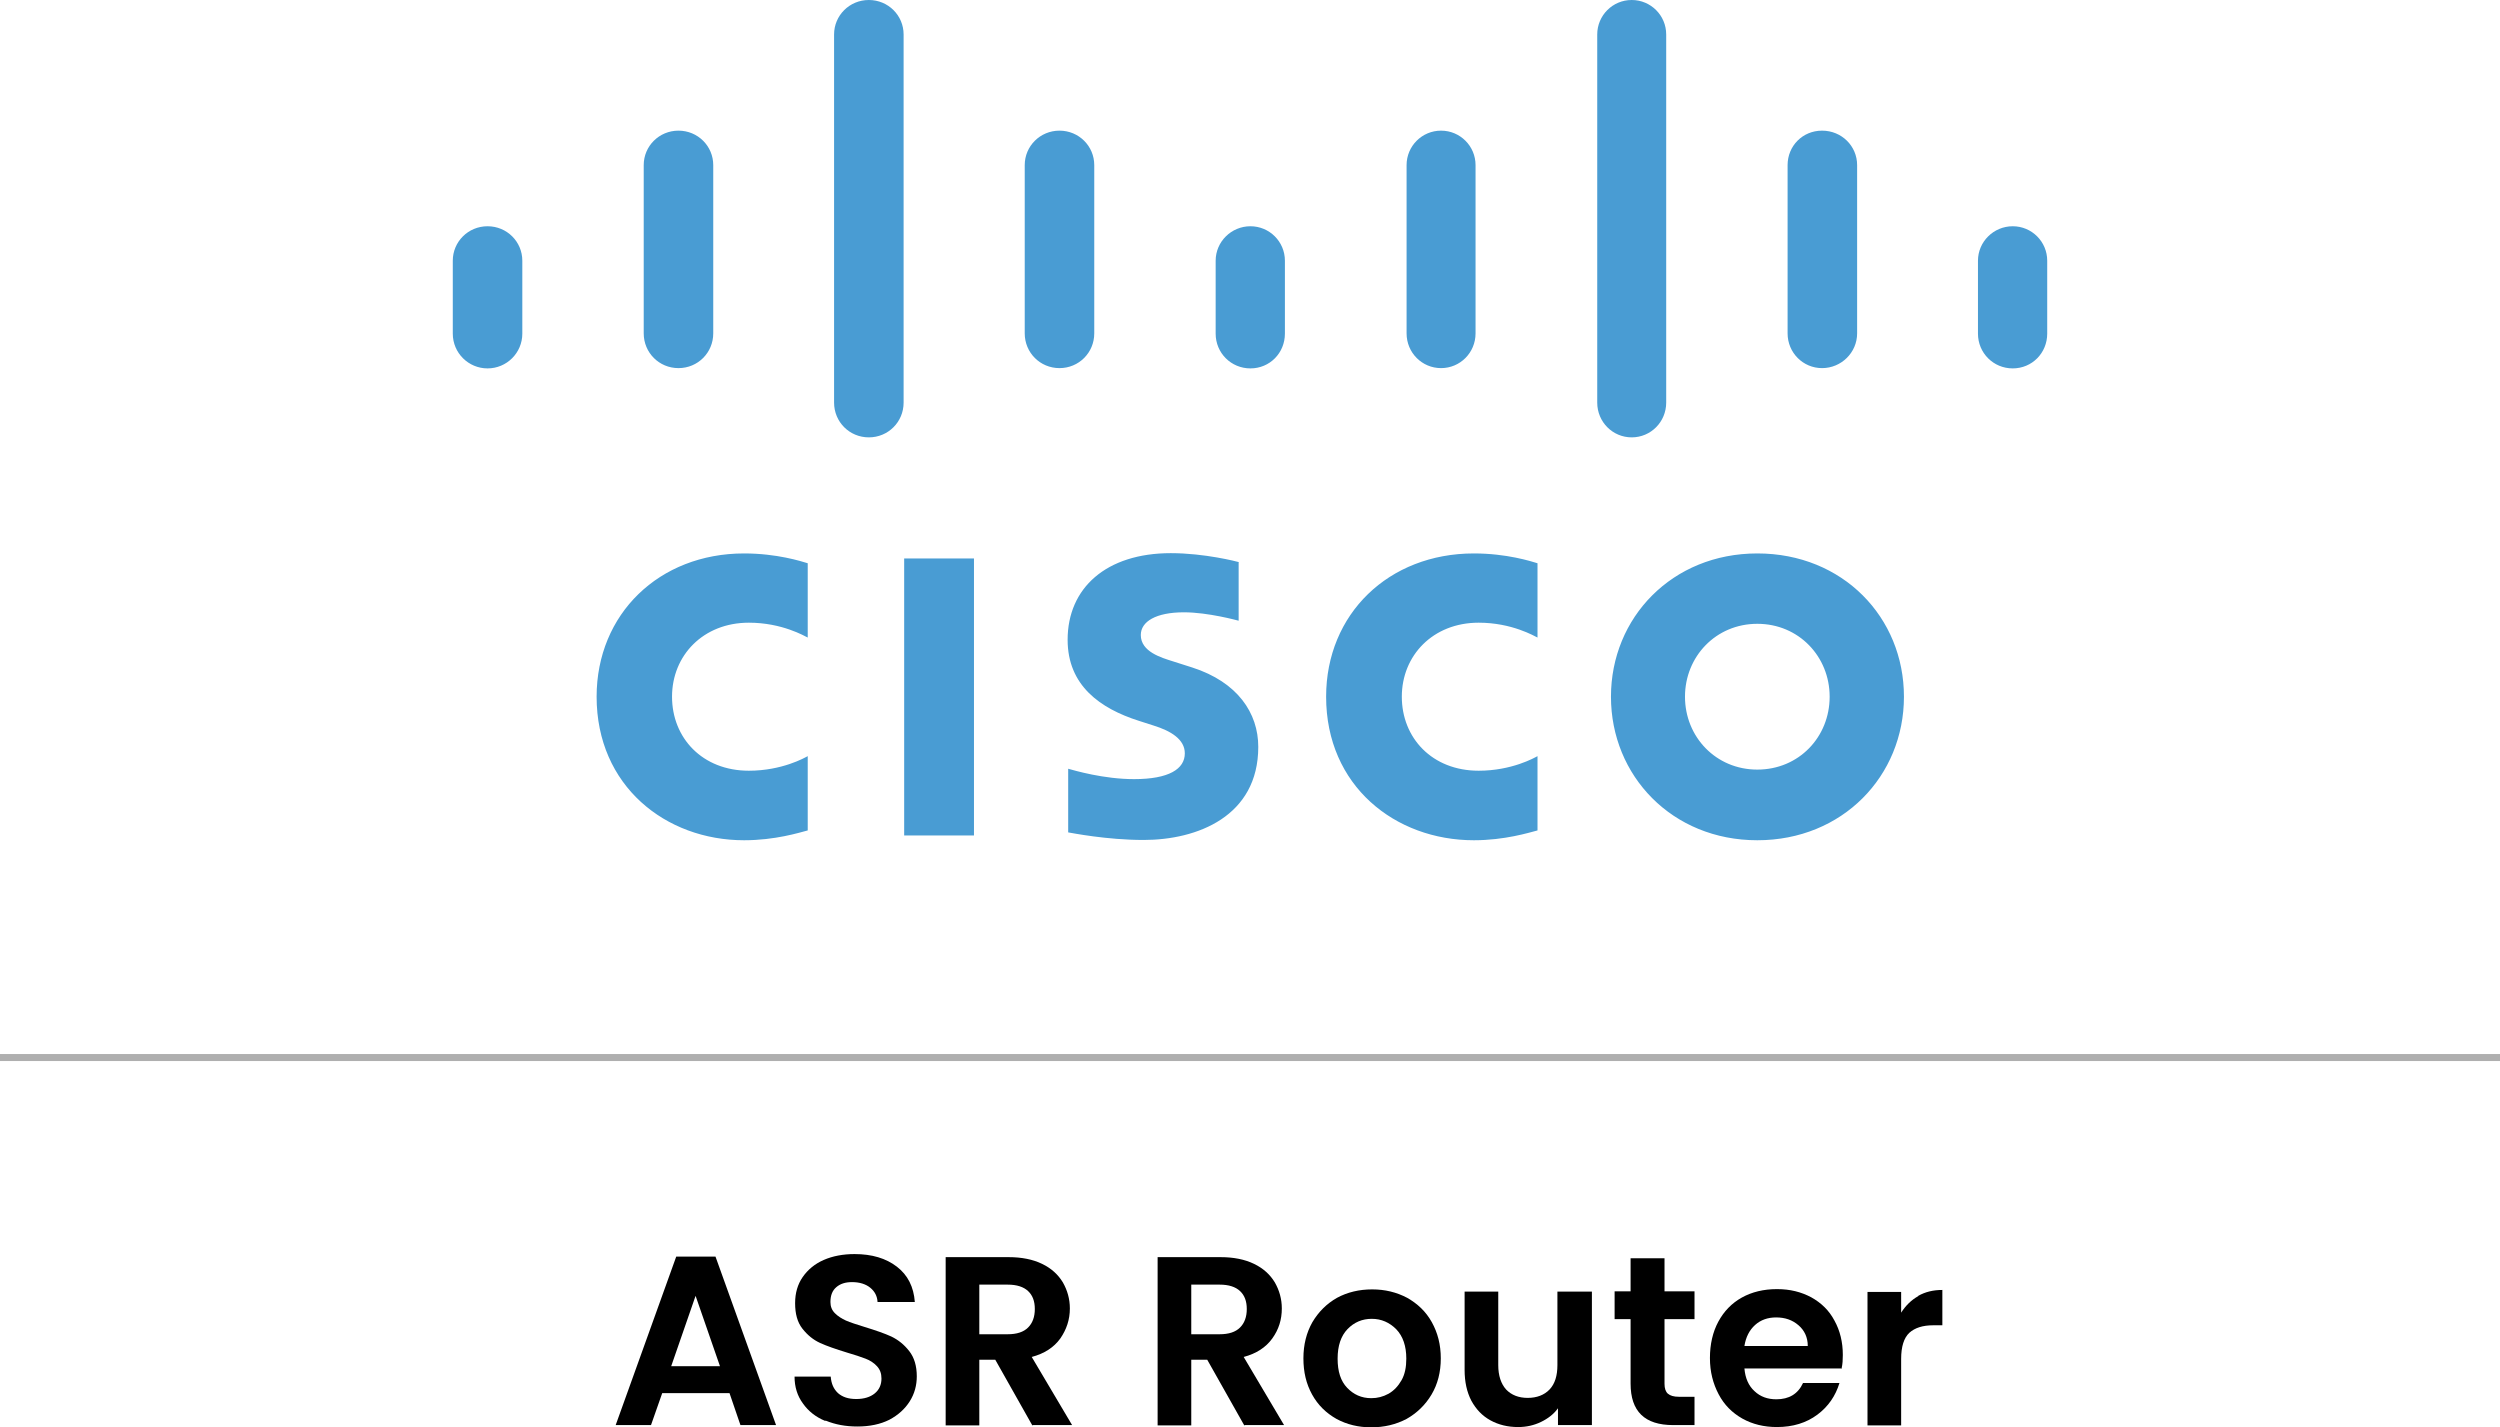 <?xml version="1.0" encoding="UTF-8"?>
<svg id="Layer_2" data-name="Layer 2" xmlns="http://www.w3.org/2000/svg" viewBox="0 0 89.17 50.91">
  <defs>
    <style>
      .cls-1, .cls-2 {
        stroke-width: 0px;
      }

      .cls-3 {
        fill: none;
        stroke: #afafaf;
        stroke-miterlimit: 10;
        stroke-width: .25px;
      }

      .cls-2 {
        fill: #499cd3;
      }
    </style>
  </defs>
  <g id="Layer_1-2" data-name="Layer 1">
    <g>
      <g>
        <path class="cls-1" d="M26.01,49.69h-2.39l-.4,1.14h-1.26l2.16-6.01h1.4l2.16,6.01h-1.27l-.39-1.14ZM25.68,48.73l-.87-2.51-.87,2.51h1.74Z"/>
        <path class="cls-1" d="M29.43,50.68c-.34-.14-.6-.35-.79-.62-.2-.27-.3-.59-.3-.96h1.29c.02.25.1.44.26.59.16.14.37.21.65.21s.5-.07.66-.2.24-.31.24-.53c0-.18-.05-.32-.16-.44s-.25-.21-.41-.27-.39-.14-.67-.22c-.39-.12-.71-.23-.95-.34s-.45-.28-.63-.51c-.18-.23-.26-.53-.26-.91,0-.36.09-.67.27-.93s.43-.47.75-.61c.32-.14.69-.21,1.1-.21.62,0,1.12.15,1.51.45.39.3.6.72.64,1.26h-1.33c-.01-.21-.1-.38-.26-.51-.16-.13-.38-.2-.65-.2-.24,0-.42.06-.56.18s-.21.29-.21.53c0,.16.05.29.16.4.11.11.24.19.39.26.16.07.38.14.67.23.39.12.71.23.95.34.25.12.46.29.64.52.18.23.27.53.27.9,0,.32-.08.62-.25.89s-.41.49-.73.66c-.32.16-.7.24-1.14.24-.42,0-.79-.07-1.13-.21Z"/>
        <path class="cls-1" d="M36.82,50.84l-1.32-2.34h-.57v2.34h-1.2v-6h2.25c.46,0,.86.08,1.19.24.33.16.57.38.74.66.16.28.25.59.25.93,0,.4-.12.75-.34,1.07-.23.32-.57.54-1.02.66l1.44,2.43h-1.39ZM34.93,47.59h1.01c.33,0,.57-.08.73-.24s.24-.38.24-.66-.08-.49-.24-.64-.4-.23-.73-.23h-1.01v1.76Z"/>
        <path class="cls-1" d="M44.38,50.84l-1.32-2.34h-.57v2.34h-1.2v-6h2.25c.46,0,.86.08,1.19.24s.57.38.74.66c.16.28.25.59.25.93,0,.4-.11.75-.34,1.07-.23.32-.57.54-1.02.66l1.44,2.43h-1.39ZM42.49,47.59h1.01c.33,0,.57-.08.73-.24s.24-.38.24-.66-.08-.49-.24-.64-.4-.23-.73-.23h-1.01v1.76Z"/>
        <path class="cls-1" d="M47.67,50.61c-.37-.21-.66-.49-.87-.87s-.31-.8-.31-1.29.11-.92.32-1.29c.22-.37.51-.66.88-.87.37-.2.79-.3,1.25-.3s.87.1,1.25.3c.37.21.67.49.88.87s.32.8.32,1.29-.11.92-.33,1.29-.52.66-.89.87c-.38.2-.8.3-1.26.3s-.87-.1-1.24-.3ZM49.53,49.71c.19-.11.34-.27.46-.48.12-.21.17-.47.17-.77,0-.45-.12-.8-.36-1.05-.24-.24-.53-.37-.87-.37s-.63.12-.87.37c-.23.24-.35.59-.35,1.05s.11.8.34,1.04c.23.24.51.37.86.37.22,0,.42-.05.62-.16Z"/>
        <path class="cls-1" d="M56.78,46.07v4.76h-1.21v-.6c-.15.21-.36.37-.61.49s-.52.18-.81.18c-.37,0-.7-.08-.99-.24s-.51-.39-.68-.7c-.16-.31-.24-.67-.24-1.1v-2.79h1.2v2.62c0,.38.1.67.28.87.19.2.45.3.77.3s.59-.1.78-.3c.19-.2.28-.49.28-.87v-2.62h1.21Z"/>
        <path class="cls-1" d="M59.37,47.06v2.3c0,.16.04.28.12.35.08.07.21.11.39.11h.56v1.01h-.76c-1.02,0-1.52-.49-1.52-1.48v-2.3h-.57v-.99h.57v-1.18h1.21v1.18h1.07v.99h-1.07Z"/>
        <path class="cls-1" d="M65.7,48.81h-3.48c.03.35.15.62.36.81.21.2.47.29.78.29.45,0,.77-.19.95-.58h1.3c-.14.46-.4.84-.79,1.13-.39.29-.87.44-1.44.44-.46,0-.87-.1-1.23-.3-.37-.21-.65-.49-.85-.87s-.31-.8-.31-1.29.1-.93.3-1.3c.2-.37.48-.66.84-.86.36-.2.78-.3,1.25-.3s.86.1,1.22.29c.36.2.64.47.83.83.2.36.3.77.3,1.23,0,.17-.01.33-.04.46ZM64.48,48.01c0-.31-.12-.56-.33-.74-.22-.19-.48-.28-.8-.28-.3,0-.55.09-.75.27-.2.18-.33.43-.38.75h2.26Z"/>
        <path class="cls-1" d="M68.42,46.22c.25-.14.53-.21.86-.21v1.26h-.32c-.38,0-.66.09-.86.27-.19.18-.29.49-.29.93v2.37h-1.2v-4.76h1.2v.74c.16-.25.36-.45.61-.59Z"/>
      </g>
      <line class="cls-3" y1="37.72" x2="89.17" y2="37.72"/>
      <g id="layer1">
        <g id="g53688">
          <path id="path53690" class="cls-2" d="M73.02,9.3c0-.68-.55-1.23-1.23-1.23s-1.24.55-1.24,1.23v2.6c0,.69.55,1.24,1.24,1.24s1.23-.55,1.23-1.24v-2.6ZM66.24,5.89c0-.68-.55-1.23-1.25-1.23s-1.23.55-1.23,1.23v6c0,.69.55,1.24,1.23,1.24s1.25-.55,1.25-1.24v-6ZM59.43,1.23c0-.68-.55-1.23-1.23-1.23s-1.23.55-1.23,1.23v13.13c0,.69.55,1.24,1.23,1.24s1.23-.55,1.23-1.24V1.23ZM52.63,5.89c0-.68-.55-1.23-1.23-1.23s-1.23.55-1.23,1.23v6c0,.69.55,1.24,1.23,1.24s1.23-.55,1.23-1.24v-6ZM45.83,9.3c0-.68-.55-1.23-1.23-1.23s-1.24.55-1.24,1.23v2.6c0,.69.55,1.24,1.24,1.24s1.23-.55,1.23-1.24v-2.6ZM39.03,5.89c0-.68-.55-1.23-1.24-1.23s-1.24.55-1.24,1.23v6c0,.69.55,1.24,1.24,1.24s1.24-.55,1.24-1.24v-6ZM32.23,1.23c0-.68-.55-1.23-1.24-1.23s-1.24.55-1.24,1.23v13.13c0,.69.55,1.24,1.24,1.24s1.24-.55,1.24-1.24V1.23ZM25.44,5.89c0-.68-.55-1.23-1.24-1.23s-1.24.55-1.24,1.23v6c0,.69.55,1.24,1.24,1.24s1.24-.55,1.24-1.24v-6ZM18.63,9.3c0-.68-.55-1.23-1.24-1.23s-1.24.55-1.24,1.23v2.6c0,.69.56,1.24,1.24,1.24s1.24-.55,1.24-1.24v-2.6h0ZM44.19,20.05c-.07-.02-1.22-.32-2.43-.32-2.3,0-3.68,1.24-3.68,3.09,0,1.63,1.16,2.45,2.54,2.89.16.05.38.12.53.17.61.19,1.11.49,1.11.99,0,.56-.57.92-1.81.92-1.09,0-2.13-.31-2.35-.37v2.27c.13.02,1.37.27,2.69.27,1.91,0,4.09-.84,4.09-3.32,0-1.21-.74-2.31-2.35-2.83l-.69-.22c-.41-.13-1.15-.34-1.15-.94,0-.48.54-.81,1.54-.81.86,0,1.91.29,1.95.3v-2.08h0ZM65.26,24.85c0,1.44-1.1,2.6-2.58,2.6s-2.58-1.17-2.58-2.6,1.1-2.6,2.58-2.6c1.48,0,2.58,1.17,2.58,2.6M62.68,19.74c-3.04,0-5.22,2.29-5.22,5.11s2.18,5.12,5.22,5.12,5.23-2.29,5.23-5.12-2.18-5.11-5.23-5.11M28.81,20.09c-.23-.07-1.1-.35-2.27-.35-3.03,0-5.26,2.16-5.26,5.11,0,3.18,2.46,5.12,5.26,5.12,1.11,0,1.96-.27,2.27-.35v-2.65c-.11.06-.92.52-2.1.52-1.66,0-2.74-1.17-2.74-2.64s1.11-2.64,2.74-2.64c1.19,0,1.99.48,2.1.53v-2.65ZM54.84,20.09c-.23-.07-1.1-.35-2.27-.35-3.04,0-5.27,2.16-5.27,5.11,0,3.18,2.46,5.12,5.27,5.12,1.1,0,1.96-.27,2.27-.35v-2.65c-.11.06-.92.52-2.1.52-1.66,0-2.74-1.17-2.74-2.64s1.11-2.64,2.74-2.64c1.19,0,1.99.48,2.1.53v-2.65ZM34.74,29.8h-2.49v-9.88h2.49v9.88Z"/>
        </g>
      </g>
    </g>
  </g>
</svg>